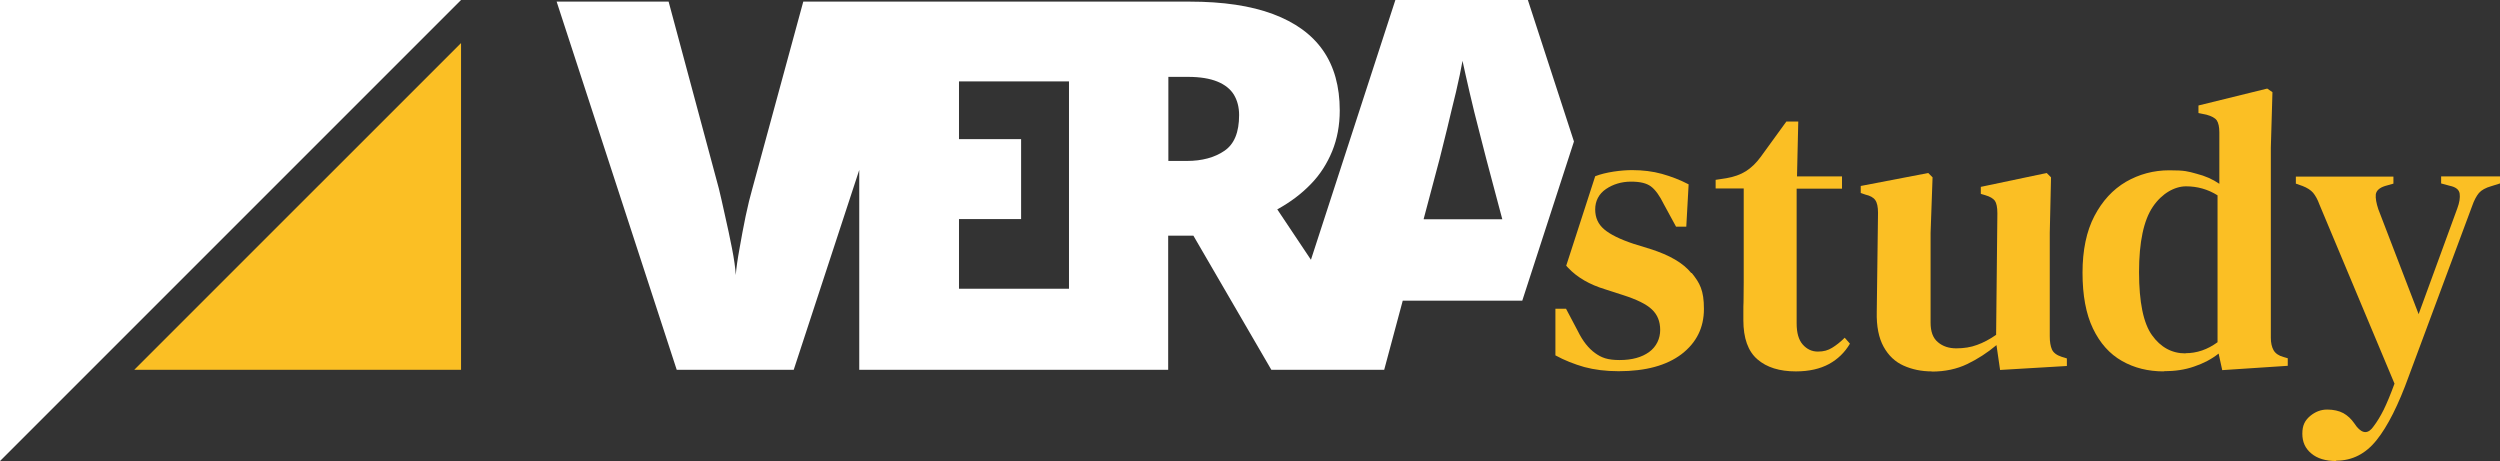 <?xml version="1.0" encoding="UTF-8"?>
<svg id="Ebene_1" xmlns="http://www.w3.org/2000/svg" version="1.1" viewBox="0 0 1388.7 256.1">
  <rect x="0" y="0" width="1388.7" height="256.1" fill="#333333" stroke="none"/>
  <!-- Generator: Adobe Illustrator 29.2.1, SVG Export Plug-In . SVG Version: 2.1.0 Build 116)  -->
  <path d="M848.7,0h-73.6l-46.9,144.3-18.7-28c7.3-4,13.5-8.7,18.6-14,5.2-5.3,9.1-11.5,11.9-18.3,2.8-6.9,4.2-14.4,4.2-22.6,0-13.4-3.1-24.5-9.3-33.4-6.2-8.9-15.5-15.6-27.8-20.2-12.3-4.6-27.7-6.9-46.3-6.9h-214.6l-28.4,104.3c-1.1,3.8-2.3,8.7-3.6,14.8-1.2,6-2.4,12-3.4,18-1.1,6-1.8,10.9-2.1,14.8-.2-3.8-.9-8.8-2.1-14.9-1.2-6.1-2.5-12.2-3.9-18.3-1.3-6.1-2.5-11.1-3.4-14.9L371.4.9h-62.2l66.7,204.5h65l36.4-111v111h171.6v-74.5h14l43.3,74.5h62.7l10.3-38.4h66.4l28.7-88.4L848.7,0ZM532.7,160.4v-38.7h34.5v-44.4h-34.5v-32.1h61.1v115.2h-61.1ZM680.1,83.8c-5.4,3.7-12.4,5.6-20.8,5.6h-10.3v-46.7h10.9c6.7,0,12.1.9,16.3,2.6,4.2,1.7,7.3,4.2,9.2,7.3,1.9,3.2,2.9,6.9,2.9,11.3,0,9.6-2.7,16.2-8.2,19.9ZM790.8,121.7l8.9-33.5c1.1-4.6,2.5-10.2,4.2-16.9,1.6-6.7,3.2-13.5,4.9-20.3,1.6-6.9,2.8-12.6,3.6-17.2,1,4.6,2.3,10.5,4,17.8,1.7,7.3,3.4,14.3,5.2,21.1,1.7,6.8,3.1,12,4,15.6l8.9,33.5h-43.5Z" fill="#fff"/>
  <polygon points="74.6 205.4 256.1 205.4 256.1 23.9 74.6 205.4" fill="#fbbf24"/>
  <polygon points="0 256.1 0 0 256.1 0 0 256.1" fill="#fff"/>
  <g>
    <path d="M997.6,206.3c-9.1,0-16.2-2.2-21.4-6.7-5.2-4.5-7.8-11.7-7.8-21.8s0-6.8.1-10c0-3.1.1-6.8.1-11.1v-52h-15.6v-4.8l5.9-.9c4.2-.7,7.9-2,10.9-3.9,3-1.9,5.7-4.5,8.2-7.9l14.3-19.7h6.6l-.7,30.5h25v6.8h-25.2v74.8c0,5.3,1.1,9.2,3.4,11.8,2.3,2.6,5.1,3.9,8.4,3.9s5.6-.7,7.9-2.1c2.3-1.4,4.7-3.3,7-5.6l2.9,3.3c-2.8,4.8-6.7,8.6-11.6,11.3-5,2.7-11.1,4.1-18.4,4.1Z" fill="#fbbf24"/>
    <path d="M1073,206.3c-5.7,0-10.9-1.1-15.6-3.2-4.7-2.1-8.4-5.6-11.1-10.5-2.7-4.9-4-11.4-3.8-19.4l.7-55c0-3.2-.5-5.6-1.5-7-1-1.5-2.9-2.5-5.5-3.1l-2.6-.9v-3.9l37.5-7.2,2.4,2.4-1.1,30.9v49.8c0,5,1.3,8.6,4.1,10.9,2.7,2.3,6.1,3.4,10.2,3.4s8.1-.6,11.5-1.9c3.4-1.2,7-3.1,10.6-5.6l.7-67.5c0-3.4-.5-5.7-1.4-7-1-1.3-2.7-2.3-5.4-3.1l-2.4-.7v-3.9l36.6-7.7,2.4,2.4-.7,30.9v57.4c0,3.1.4,5.5,1.2,7.3.8,1.8,2.6,3.2,5.4,4.1l2.9.9v4.2l-37.1,2.2-2-13.8c-5,4.2-10.4,7.7-16.2,10.5-5.8,2.8-12.4,4.2-19.7,4.2Z" fill="#fbbf24"/>
    <path d="M1201.9,206.3c-8.6,0-16.4-1.9-23.2-5.8-6.9-3.9-12.2-9.9-16.1-18-3.9-8.1-5.8-18.5-5.8-31s2.2-23.1,6.6-31.5c4.4-8.4,10.2-14.7,17.5-19,7.3-4.2,15.3-6.4,24.1-6.4s10.3.6,15.1,1.9c4.8,1.2,9.1,3.1,12.7,5.6v-28.5c0-3.1-.5-5.3-1.4-6.7-1-1.4-2.9-2.4-5.8-3.2l-4.4-.9v-4.2l38.2-9.4,2.9,2-.9,30.9v105.5c0,2.8.5,5.1,1.5,6.9,1,1.8,2.9,3.1,5.5,3.8l2.4.7v4.2l-36.4,2.4-2-9.2c-3.9,3.1-8.5,5.5-13.6,7.2-5.1,1.8-10.7,2.6-16.9,2.6ZM1214,196.2c6.3,0,12.2-2,17.8-6.1v-81.6c-5.4-3.4-11.3-5-17.5-5s-13.3,3.8-18.4,11.3c-5.1,7.5-7.7,19.6-7.7,36.3s2.4,28.4,7.2,35.1c4.8,6.7,11,10.1,18.6,10.1Z" fill="#fbbf24"/>
    <path d="M1297.7,256.1c-5.8,0-10.5-1.4-13.8-4.2-3.4-2.8-5-6.4-5-11s1.4-7.3,4.3-9.8c2.9-2.4,6-3.6,9.5-3.6s6.6.7,9,2c2.3,1.3,4.4,3.2,6.1,5.7l1.3,1.8c3.4,4.1,6.5,4,9.4-.2,1.9-2.5,3.8-5.6,5.6-9.2,1.8-3.7,3.8-8.5,6-14.5l-41.7-99.5c-1-2.8-2.2-4.9-3.5-6.5-1.3-1.5-3.3-2.8-5.9-3.8l-3.7-1.3v-3.9h54.2v3.9l-4.6,1.3c-3.2,1-4.9,2.6-5.2,4.7-.2,2.1.3,4.9,1.4,8.2l22.4,58.3,21.5-58.8c1.2-3.2,1.6-5.9,1.3-8.1-.3-2.2-2.1-3.7-5.5-4.4l-4.8-1.3v-3.9h32.7v3.9l-4.8,1.5c-3.2.9-5.5,2.2-6.9,3.8-1.4,1.7-2.7,4.1-3.8,7.3l-35.1,94.3c-5.8,16.1-11.8,28-17.9,35.6-6.1,7.7-13.6,11.5-22.5,11.5Z" fill="#fbbf24"/>
    <path d="M939.5,151.7c-4.5-5.6-12.1-10-22.8-13.4l-9.4-2.9c-7.5-2.5-12.9-5.2-16.2-8-3.4-2.9-5-6.5-5-11.1s2-8.6,6-11.3c4-2.7,8.7-4.1,13.9-4.1s8.7.9,11.1,2.7c2.4,1.8,4.8,5.1,7.1,9.8l6.8,12.5h5.7l1.3-23.5c-4.8-2.5-9.8-4.4-14.8-5.8-5-1.4-10.6-2.1-16.6-2.1s-14.7,1.1-20.5,3.4l-16.1,49.7c.3.4.7.8,1.1,1.2,5,5.3,11.9,9.3,20.5,11.9l9.6,3.1c7.9,2.5,13.4,5.2,16.4,8.1,3.1,2.9,4.6,6.7,4.6,11.4s-2,9.2-6.1,12.2c-4.1,3-9.6,4.5-16.4,4.5s-10.1-1.3-13.7-3.9c-3.6-2.6-6.8-6.6-9.5-12.1l-6.6-12.5h-5.9v25.9c5.1,2.8,10.5,4.9,16.1,6.5,5.6,1.5,11.9,2.3,19,2.3,15.1,0,26.7-3.2,35-9.5,8.3-6.4,12.4-14.7,12.4-25.1s-2.3-14.4-6.8-20Z" fill="#fbbf24"/>
  </g>
</svg>
